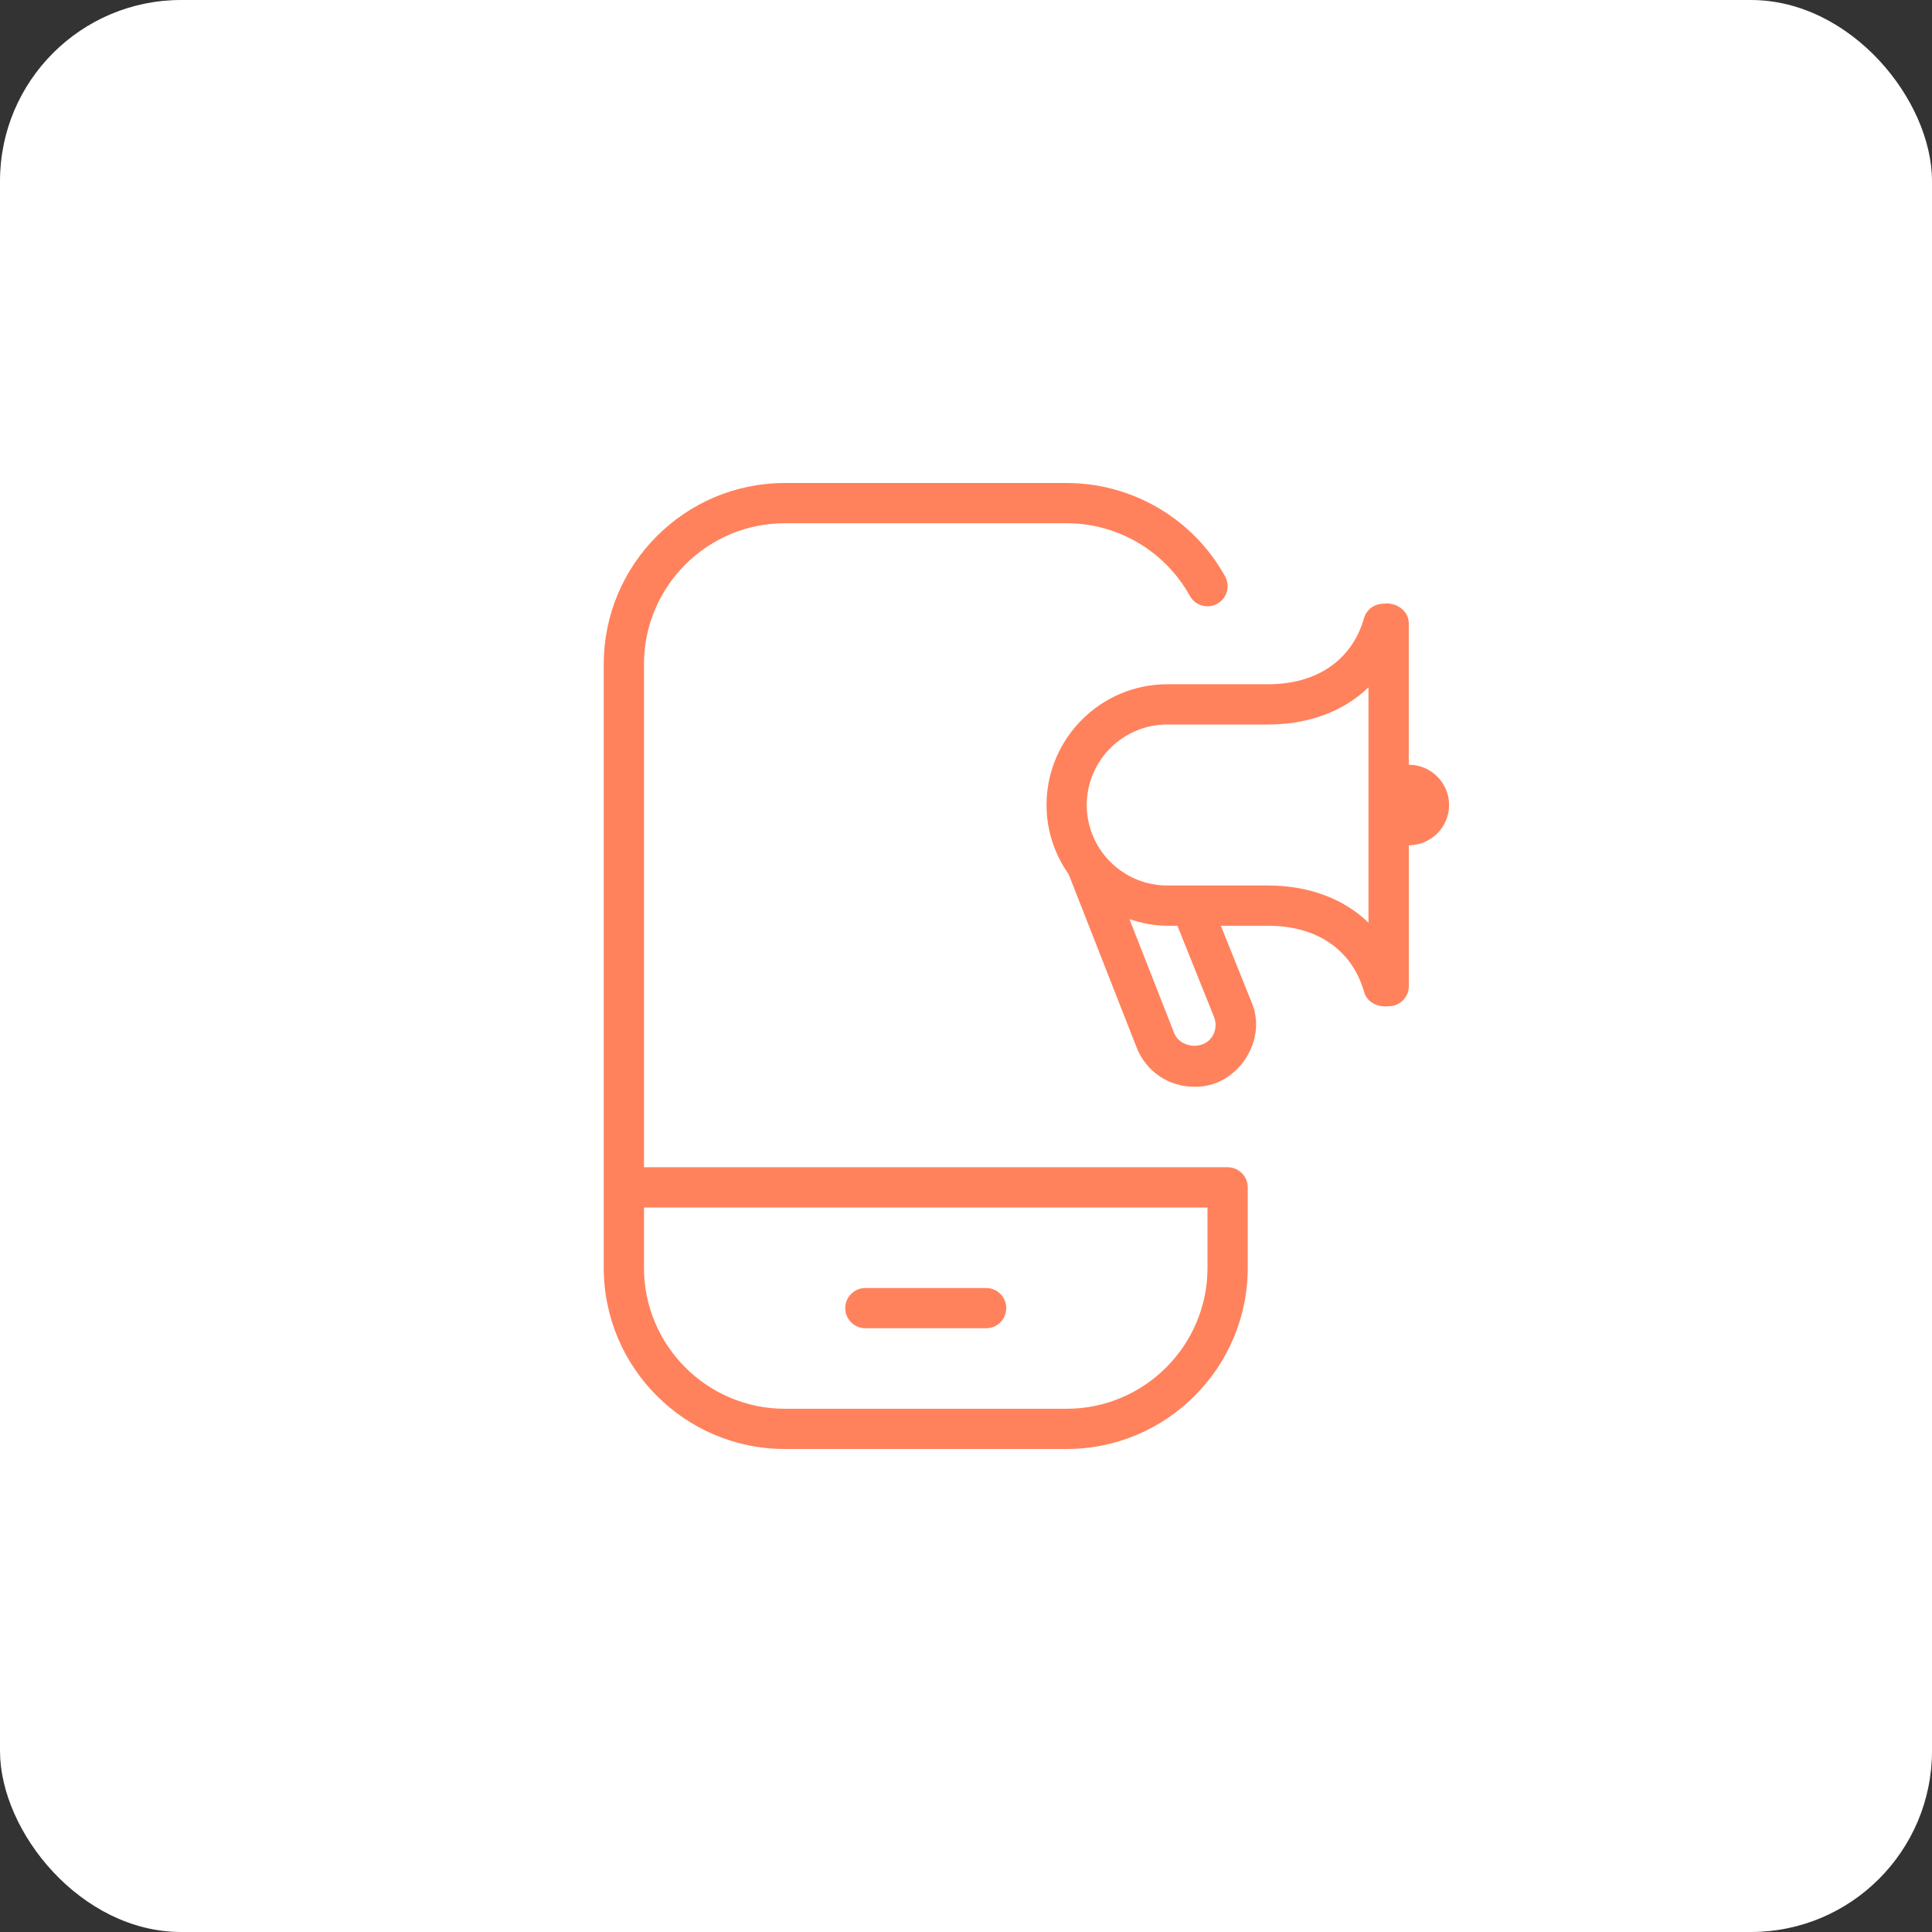 <svg width="64" height="64" viewBox="0 0 64 64" fill="none" xmlns="http://www.w3.org/2000/svg">
<rect x="0" y="0" width="64" height="64" fill="#333333" stroke="none"/>
<rect width="64" height="64" rx="6" fill="white"/>
<g clip-path="url(#clip0_41_328)">
<path d="M40.667 38.667H21.333V22C21.333 19.427 23.427 17.333 26 17.333H35.333C37.029 17.333 38.593 18.255 39.416 19.74C39.595 20.063 40.001 20.18 40.323 20C40.645 19.821 40.761 19.416 40.583 19.093C39.525 17.185 37.513 16 35.333 16H26C22.692 16 20 18.692 20 22V42C20 45.308 22.692 48 26 48H35.333C38.641 48 41.333 45.308 41.333 42V39.333C41.333 38.965 41.035 38.667 40.667 38.667ZM40 42C40 44.573 37.907 46.667 35.333 46.667H26C23.427 46.667 21.333 44.573 21.333 42V40H40V42ZM28 43.333C28 42.965 28.299 42.667 28.667 42.667H32.667C33.035 42.667 33.333 42.965 33.333 43.333C33.333 43.701 33.035 44 32.667 44H28.667C28.299 44 28 43.701 28 43.333ZM46.667 25.333V20.667C46.677 20.22 46.237 19.937 45.823 20C45.525 20 45.264 20.196 45.183 20.483C44.784 21.871 43.624 22.667 42.001 22.667H38.668C36.463 22.667 34.668 24.461 34.668 26.667C34.668 27.52 34.941 28.309 35.4 28.959L37.653 34.701C37.963 35.491 38.711 36 39.559 36C40.963 36.041 42.017 34.479 41.456 33.192L40.443 30.667H42.004C43.627 30.667 44.787 31.463 45.185 32.851C45.283 33.215 45.652 33.373 46.003 33.333C46.371 33.333 46.669 33.035 46.669 32.667V28C47.404 28 48.003 27.401 48.003 26.667C48.003 25.932 47.404 25.333 46.669 25.333H46.667ZM40.216 33.689C40.305 33.913 40.28 34.156 40.145 34.353C39.847 34.797 39.087 34.715 38.893 34.215L37.415 30.447C37.811 30.579 38.227 30.667 38.667 30.667H39.003L40.216 33.689ZM42 29.333H38.667C37.196 29.333 36 28.137 36 26.667C36 25.196 37.196 24 38.667 24H42C43.361 24 44.513 23.56 45.333 22.769V30.564C44.513 29.773 43.361 29.333 42 29.333Z" fill="#FF825C"/>
</g>
<defs>
<clipPath id="clip0_41_328">
<rect width="32" height="32" fill="white" transform="translate(16 16)"/>
</clipPath>
</defs>
</svg>
